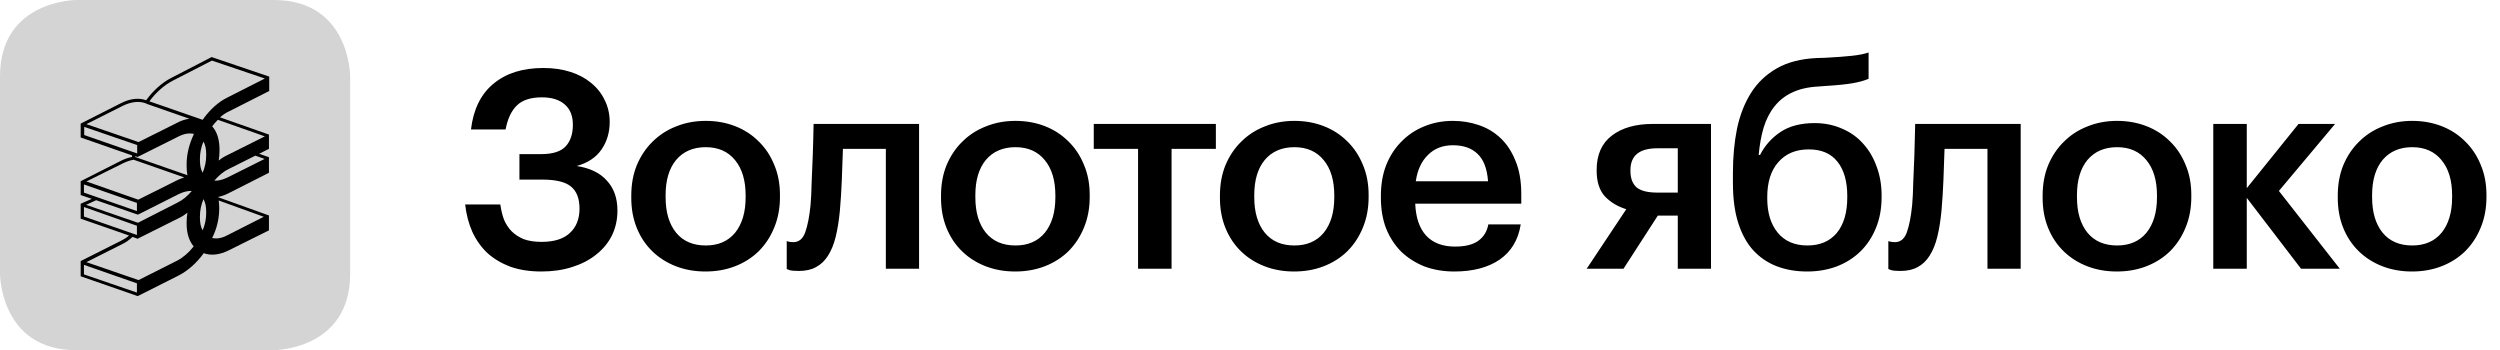 <?xml version="1.0" encoding="UTF-8"?> <svg xmlns="http://www.w3.org/2000/svg" width="307" height="43" viewBox="0 0 307 43" fill="none"><g clip-path="url(#clip0_221_782)"><path d="M9.374 0C9.374 0 0 0 0 9.374V33.626C0 33.626 0 43 9.374 43H33.626C33.626 43 43 43 43 33.626V9.374C43 9.374 43 0 33.626 0H9.374Z" fill="#D4D4D4"></path><path fill-rule="evenodd" clip-rule="evenodd" d="M24.885 14.712L18.347 12.443C19.182 11.309 20.183 10.442 21.216 9.908L26.02 7.44L32.525 9.642L27.922 11.976C26.821 12.51 25.752 13.478 24.885 14.712ZM32.525 16.746L27.922 19.048C27.54 19.226 27.182 19.45 26.854 19.715C26.921 19.315 26.954 18.948 26.954 18.581V18.348C26.954 17.147 26.654 16.179 26.053 15.512C26.287 15.211 26.52 14.945 26.755 14.712C26.755 14.712 32.525 16.746 32.525 16.746ZM32.493 19.516L27.888 21.818C27.322 22.084 26.788 22.217 26.319 22.184C26.854 21.55 27.455 21.049 28.089 20.75L31.357 19.115L32.492 19.516L32.493 19.516ZM26.921 25.653V25.42C26.921 25.153 26.888 24.887 26.854 24.619L32.392 26.621L27.854 28.922C27.221 29.256 26.587 29.356 26.053 29.223C26.615 28.116 26.912 26.894 26.921 25.653ZM10.608 32.192L15.044 29.958C15.479 29.757 15.879 29.456 16.279 29.09L16.813 29.29L16.913 29.323L16.946 29.291L21.951 26.788C22.317 26.621 22.684 26.387 23.017 26.121C22.953 26.495 22.919 26.875 22.918 27.255V27.488C22.918 28.622 23.218 29.59 23.785 30.257C23.184 31.024 22.484 31.625 21.783 31.992L17.014 34.394L10.609 32.192L10.608 32.192ZM16.813 35.928L10.308 33.694V32.525L16.813 34.794V35.928ZM10.308 26.588V25.42L16.813 27.722V28.855L10.308 26.588ZM11.809 24.586L16.913 26.354L17.013 26.322L21.984 23.819C22.55 23.552 23.084 23.418 23.552 23.451C23.017 24.085 22.417 24.586 21.783 24.886L16.946 27.355L10.574 25.153L11.81 24.586H11.809ZM10.308 23.651V22.651L16.813 24.92V25.92L10.308 23.653L10.308 23.651ZM15.045 20.083C15.512 19.849 15.979 19.682 16.412 19.616L22.618 21.784C22.35 21.884 22.051 21.984 21.783 22.117L16.98 24.519L10.609 22.285C10.609 22.285 15.045 20.083 15.045 20.083ZM10.341 16.58V15.579L16.846 17.813V18.849L10.341 16.58ZM23.017 21.517L16.613 19.282V19.181L16.813 19.248L16.88 19.281L21.95 16.746C22.618 16.413 23.252 16.312 23.819 16.446C23.217 17.713 22.918 18.981 22.918 20.149V20.383C22.918 20.816 22.951 21.183 23.017 21.517ZM25.319 19.115C25.319 19.782 25.186 20.516 24.885 21.217C24.652 20.816 24.552 20.283 24.552 19.682V19.482C24.552 18.815 24.686 18.081 24.986 17.38C25.22 17.781 25.319 18.315 25.319 18.915V19.115ZM24.552 26.754V26.555C24.552 25.887 24.686 25.153 24.986 24.453C25.22 24.853 25.319 25.387 25.319 25.988V26.187C25.319 26.854 25.186 27.588 24.885 28.288C24.652 27.889 24.552 27.354 24.552 26.754ZM15.045 13.011C16.113 12.477 17.147 12.377 17.947 12.71L18.081 12.777L23.252 14.579C22.725 14.654 22.216 14.823 21.75 15.078L17.013 17.447L10.609 15.245C10.609 15.245 15.045 13.011 15.045 13.011ZM33.059 11.176V9.408L25.986 7.006L21.016 9.574C19.915 10.141 18.814 11.109 17.947 12.31C17.046 11.977 15.945 12.109 14.845 12.676L9.907 15.179V16.88L16.213 19.082V19.281C15.779 19.349 15.311 19.516 14.845 19.749L9.907 22.252V23.952L11.276 24.419L9.907 25.02V26.854L15.845 28.922C15.544 29.19 15.211 29.389 14.879 29.556L9.907 32.059V33.927L16.813 36.328L16.913 36.362L16.98 36.328L21.95 33.826C23.051 33.26 24.152 32.292 25.02 31.091C25.92 31.424 27.021 31.292 28.122 30.725L33.026 28.288V26.454L32.926 26.421L26.788 24.219V24.186C27.24 24.09 27.677 23.933 28.087 23.719L33.026 21.216V19.315L32.959 19.282L31.825 18.882L33.026 18.28V16.513H32.992L27.021 14.411C27.354 14.11 27.688 13.877 28.055 13.711C28.055 13.711 33.059 11.176 33.059 11.176Z" fill="black"></path></g><path d="M66.472 33.34C65.067 33.34 63.809 33.147 62.698 32.762C61.61 32.354 60.669 31.799 59.876 31.096C59.105 30.371 58.482 29.498 58.006 28.478C57.553 27.458 57.258 26.336 57.122 25.112H61.44C61.531 25.769 61.678 26.381 61.882 26.948C62.109 27.492 62.415 27.968 62.8 28.376C63.208 28.784 63.707 29.113 64.296 29.362C64.908 29.589 65.645 29.702 66.506 29.702C68.047 29.702 69.203 29.339 69.974 28.614C70.767 27.889 71.164 26.891 71.164 25.622C71.164 24.375 70.813 23.469 70.11 22.902C69.43 22.335 68.24 22.052 66.54 22.052H63.786V18.924H66.472C67.877 18.924 68.875 18.607 69.464 17.972C70.053 17.337 70.348 16.453 70.348 15.32C70.348 14.232 70.019 13.405 69.362 12.838C68.705 12.249 67.764 11.954 66.54 11.954C65.18 11.954 64.16 12.283 63.48 12.94C62.8 13.597 62.335 14.583 62.086 15.898H57.836C58.131 13.427 59.049 11.557 60.59 10.288C62.131 8.996 64.171 8.35 66.71 8.35C67.934 8.35 69.045 8.509 70.042 8.826C71.039 9.143 71.889 9.597 72.592 10.186C73.317 10.775 73.873 11.478 74.258 12.294C74.666 13.11 74.87 14.005 74.87 14.98C74.87 16.272 74.53 17.405 73.85 18.38C73.193 19.332 72.184 20.001 70.824 20.386C72.456 20.635 73.691 21.236 74.53 22.188C75.391 23.117 75.822 24.341 75.822 25.86C75.822 26.971 75.595 27.991 75.142 28.92C74.689 29.827 74.043 30.609 73.204 31.266C72.388 31.923 71.402 32.433 70.246 32.796C69.113 33.159 67.855 33.34 66.472 33.34ZM86.667 30.144C88.209 30.144 89.41 29.623 90.271 28.58C91.132 27.515 91.563 26.064 91.563 24.228V23.99C91.563 22.154 91.132 20.715 90.271 19.672C89.41 18.607 88.209 18.074 86.667 18.074C85.126 18.074 83.913 18.595 83.029 19.638C82.168 20.681 81.737 22.12 81.737 23.956V24.228C81.737 26.064 82.168 27.515 83.029 28.58C83.891 29.623 85.103 30.144 86.667 30.144ZM86.633 33.34C85.319 33.34 84.106 33.125 82.995 32.694C81.885 32.263 80.921 31.651 80.105 30.858C79.289 30.065 78.654 29.113 78.201 28.002C77.748 26.891 77.521 25.656 77.521 24.296V24.024C77.521 22.641 77.748 21.395 78.201 20.284C78.677 19.151 79.323 18.187 80.139 17.394C80.955 16.578 81.918 15.955 83.029 15.524C84.14 15.071 85.353 14.844 86.667 14.844C87.959 14.844 89.16 15.059 90.271 15.49C91.382 15.921 92.345 16.544 93.161 17.36C93.977 18.153 94.612 19.105 95.065 20.216C95.541 21.327 95.779 22.562 95.779 23.922V24.194C95.779 25.577 95.541 26.835 95.065 27.968C94.612 29.079 93.977 30.042 93.161 30.858C92.345 31.651 91.382 32.263 90.271 32.694C89.16 33.125 87.948 33.34 86.633 33.34ZM103.138 25.86C103.025 27.061 102.855 28.127 102.628 29.056C102.402 29.985 102.084 30.767 101.676 31.402C101.291 32.014 100.804 32.479 100.214 32.796C99.648 33.113 98.945 33.272 98.106 33.272C97.562 33.272 97.177 33.238 96.95 33.17C96.814 33.125 96.701 33.079 96.61 33.034V29.6C96.656 29.623 96.724 29.645 96.814 29.668C96.996 29.713 97.2 29.736 97.426 29.736C98.106 29.736 98.594 29.328 98.888 28.512C99.183 27.673 99.398 26.563 99.534 25.18C99.602 24.432 99.648 23.503 99.67 22.392C99.716 21.259 99.761 20.159 99.806 19.094C99.852 17.847 99.886 16.555 99.908 15.218H112.862V33H108.782V18.278H103.512C103.49 18.867 103.467 19.491 103.444 20.148C103.422 20.783 103.399 21.429 103.376 22.086C103.354 22.743 103.32 23.401 103.274 24.058C103.229 24.693 103.184 25.293 103.138 25.86ZM124.703 30.144C126.245 30.144 127.446 29.623 128.307 28.58C129.169 27.515 129.599 26.064 129.599 24.228V23.99C129.599 22.154 129.169 20.715 128.307 19.672C127.446 18.607 126.245 18.074 124.703 18.074C123.162 18.074 121.949 18.595 121.065 19.638C120.204 20.681 119.773 22.12 119.773 23.956V24.228C119.773 26.064 120.204 27.515 121.065 28.58C121.927 29.623 123.139 30.144 124.703 30.144ZM124.669 33.34C123.355 33.34 122.142 33.125 121.031 32.694C119.921 32.263 118.957 31.651 118.141 30.858C117.325 30.065 116.691 29.113 116.237 28.002C115.784 26.891 115.557 25.656 115.557 24.296V24.024C115.557 22.641 115.784 21.395 116.237 20.284C116.713 19.151 117.359 18.187 118.175 17.394C118.991 16.578 119.955 15.955 121.065 15.524C122.176 15.071 123.389 14.844 124.703 14.844C125.995 14.844 127.197 15.059 128.307 15.49C129.418 15.921 130.381 16.544 131.197 17.36C132.013 18.153 132.648 19.105 133.101 20.216C133.577 21.327 133.815 22.562 133.815 23.922V24.194C133.815 25.577 133.577 26.835 133.101 27.968C132.648 29.079 132.013 30.042 131.197 30.858C130.381 31.651 129.418 32.263 128.307 32.694C127.197 33.125 125.984 33.34 124.669 33.34ZM149.308 18.278H143.868V33H139.754V18.278H134.314V15.218H149.308V18.278ZM158.954 30.144C160.496 30.144 161.697 29.623 162.558 28.58C163.42 27.515 163.85 26.064 163.85 24.228V23.99C163.85 22.154 163.42 20.715 162.558 19.672C161.697 18.607 160.496 18.074 158.954 18.074C157.413 18.074 156.2 18.595 155.316 19.638C154.455 20.681 154.024 22.12 154.024 23.956V24.228C154.024 26.064 154.455 27.515 155.316 28.58C156.178 29.623 157.39 30.144 158.954 30.144ZM158.92 33.34C157.606 33.34 156.393 33.125 155.282 32.694C154.172 32.263 153.208 31.651 152.392 30.858C151.576 30.065 150.942 29.113 150.488 28.002C150.035 26.891 149.808 25.656 149.808 24.296V24.024C149.808 22.641 150.035 21.395 150.488 20.284C150.964 19.151 151.61 18.187 152.426 17.394C153.242 16.578 154.206 15.955 155.316 15.524C156.427 15.071 157.64 14.844 158.954 14.844C160.246 14.844 161.448 15.059 162.558 15.49C163.669 15.921 164.632 16.544 165.448 17.36C166.264 18.153 166.899 19.105 167.352 20.216C167.828 21.327 168.066 22.562 168.066 23.922V24.194C168.066 25.577 167.828 26.835 167.352 27.968C166.899 29.079 166.264 30.042 165.448 30.858C164.632 31.651 163.669 32.263 162.558 32.694C161.448 33.125 160.235 33.34 158.92 33.34ZM178.584 33.34C177.269 33.34 176.056 33.136 174.946 32.728C173.858 32.297 172.906 31.697 172.09 30.926C171.296 30.133 170.673 29.181 170.22 28.07C169.789 26.959 169.574 25.701 169.574 24.296V24.024C169.574 22.641 169.789 21.395 170.22 20.284C170.673 19.151 171.296 18.187 172.09 17.394C172.883 16.578 173.812 15.955 174.878 15.524C175.966 15.071 177.144 14.844 178.414 14.844C179.524 14.844 180.578 15.014 181.576 15.354C182.596 15.694 183.491 16.227 184.262 16.952C185.032 17.677 185.644 18.607 186.098 19.74C186.574 20.873 186.812 22.233 186.812 23.82V25.01H173.79C173.858 26.71 174.3 28.013 175.116 28.92C175.954 29.827 177.144 30.28 178.686 30.28C179.932 30.28 180.884 30.042 181.542 29.566C182.199 29.09 182.607 28.421 182.766 27.56H186.744C186.449 29.441 185.588 30.881 184.16 31.878C182.732 32.853 180.873 33.34 178.584 33.34ZM182.732 22.256C182.618 20.715 182.188 19.593 181.44 18.89C180.714 18.187 179.706 17.836 178.414 17.836C177.167 17.836 176.147 18.233 175.354 19.026C174.56 19.797 174.062 20.873 173.858 22.256H182.732ZM203.515 18.21C201.316 18.21 200.217 19.105 200.217 20.896V20.998C200.217 21.882 200.466 22.551 200.965 23.004C201.486 23.435 202.336 23.65 203.515 23.65H206.031V18.21H203.515ZM199.367 33H194.845L199.707 25.69C198.664 25.373 197.791 24.851 197.089 24.126C196.409 23.378 196.069 22.324 196.069 20.964V20.862C196.069 19.003 196.692 17.598 197.939 16.646C199.185 15.694 200.863 15.218 202.971 15.218H210.111V33H206.031V26.472H203.583L199.367 33ZM221.915 33.34C220.555 33.34 219.308 33.125 218.175 32.694C217.064 32.263 216.101 31.606 215.285 30.722C214.491 29.838 213.879 28.716 213.449 27.356C213.018 25.996 212.803 24.375 212.803 22.494V21.236C212.803 19.264 212.973 17.439 213.313 15.762C213.675 14.085 214.253 12.623 215.047 11.376C215.84 10.129 216.894 9.132 218.209 8.384C219.523 7.636 221.155 7.217 223.105 7.126L224.193 7.092C225.485 7.024 226.55 6.945 227.389 6.854C228.25 6.763 228.941 6.627 229.463 6.446V9.676C228.941 9.903 228.284 10.084 227.491 10.22C226.72 10.356 225.598 10.469 224.125 10.56L223.241 10.628C221.994 10.696 220.929 10.945 220.045 11.376C219.183 11.784 218.469 12.351 217.903 13.076C217.336 13.779 216.894 14.64 216.577 15.66C216.282 16.657 216.078 17.779 215.965 19.026H216.135C216.724 17.87 217.563 16.929 218.651 16.204C219.739 15.479 221.133 15.116 222.833 15.116C224.057 15.116 225.179 15.343 226.199 15.796C227.219 16.227 228.08 16.839 228.783 17.632C229.508 18.425 230.063 19.366 230.449 20.454C230.857 21.542 231.061 22.721 231.061 23.99V24.194C231.061 25.622 230.823 26.903 230.347 28.036C229.893 29.147 229.259 30.099 228.443 30.892C227.627 31.685 226.652 32.297 225.519 32.728C224.408 33.136 223.207 33.34 221.915 33.34ZM221.949 30.144C223.49 30.144 224.691 29.634 225.553 28.614C226.414 27.571 226.845 26.109 226.845 24.228V24.092C226.845 22.279 226.448 20.873 225.655 19.876C224.861 18.856 223.683 18.346 222.119 18.346C220.532 18.346 219.285 18.867 218.379 19.91C217.472 20.93 217.019 22.358 217.019 24.194V24.364C217.019 26.132 217.449 27.537 218.311 28.58C219.172 29.623 220.385 30.144 221.949 30.144ZM238.416 25.86C238.303 27.061 238.133 28.127 237.906 29.056C237.679 29.985 237.362 30.767 236.954 31.402C236.569 32.014 236.081 32.479 235.492 32.796C234.925 33.113 234.223 33.272 233.384 33.272C232.84 33.272 232.455 33.238 232.228 33.17C232.092 33.125 231.979 33.079 231.888 33.034V29.6C231.933 29.623 232.001 29.645 232.092 29.668C232.273 29.713 232.477 29.736 232.704 29.736C233.384 29.736 233.871 29.328 234.166 28.512C234.461 27.673 234.676 26.563 234.812 25.18C234.88 24.432 234.925 23.503 234.948 22.392C234.993 21.259 235.039 20.159 235.084 19.094C235.129 17.847 235.163 16.555 235.186 15.218H248.14V33H244.06V18.278H238.79C238.767 18.867 238.745 19.491 238.722 20.148C238.699 20.783 238.677 21.429 238.654 22.086C238.631 22.743 238.597 23.401 238.552 24.058C238.507 24.693 238.461 25.293 238.416 25.86ZM259.981 30.144C261.522 30.144 262.724 29.623 263.585 28.58C264.446 27.515 264.877 26.064 264.877 24.228V23.99C264.877 22.154 264.446 20.715 263.585 19.672C262.724 18.607 261.522 18.074 259.981 18.074C258.44 18.074 257.227 18.595 256.343 19.638C255.482 20.681 255.051 22.12 255.051 23.956V24.228C255.051 26.064 255.482 27.515 256.343 28.58C257.204 29.623 258.417 30.144 259.981 30.144ZM259.947 33.34C258.632 33.34 257.42 33.125 256.309 32.694C255.198 32.263 254.235 31.651 253.419 30.858C252.603 30.065 251.968 29.113 251.515 28.002C251.062 26.891 250.835 25.656 250.835 24.296V24.024C250.835 22.641 251.062 21.395 251.515 20.284C251.991 19.151 252.637 18.187 253.453 17.394C254.269 16.578 255.232 15.955 256.343 15.524C257.454 15.071 258.666 14.844 259.981 14.844C261.273 14.844 262.474 15.059 263.585 15.49C264.696 15.921 265.659 16.544 266.475 17.36C267.291 18.153 267.926 19.105 268.379 20.216C268.855 21.327 269.093 22.562 269.093 23.922V24.194C269.093 25.577 268.855 26.835 268.379 27.968C267.926 29.079 267.291 30.042 266.475 30.858C265.659 31.651 264.696 32.263 263.585 32.694C262.474 33.125 261.262 33.34 259.947 33.34ZM275.904 24.296V33H271.79V15.218H275.904V23.106L282.262 15.218H286.75L279.848 23.446L287.328 33H282.568L275.904 24.296ZM296.224 30.144C297.765 30.144 298.967 29.623 299.828 28.58C300.689 27.515 301.12 26.064 301.12 24.228V23.99C301.12 22.154 300.689 20.715 299.828 19.672C298.967 18.607 297.765 18.074 296.224 18.074C294.683 18.074 293.47 18.595 292.586 19.638C291.725 20.681 291.294 22.12 291.294 23.956V24.228C291.294 26.064 291.725 27.515 292.586 28.58C293.447 29.623 294.66 30.144 296.224 30.144ZM296.19 33.34C294.875 33.34 293.663 33.125 292.552 32.694C291.441 32.263 290.478 31.651 289.662 30.858C288.846 30.065 288.211 29.113 287.758 28.002C287.305 26.891 287.078 25.656 287.078 24.296V24.024C287.078 22.641 287.305 21.395 287.758 20.284C288.234 19.151 288.88 18.187 289.696 17.394C290.512 16.578 291.475 15.955 292.586 15.524C293.697 15.071 294.909 14.844 296.224 14.844C297.516 14.844 298.717 15.059 299.828 15.49C300.939 15.921 301.902 16.544 302.718 17.36C303.534 18.153 304.169 19.105 304.622 20.216C305.098 21.327 305.336 22.562 305.336 23.922V24.194C305.336 25.577 305.098 26.835 304.622 27.968C304.169 29.079 303.534 30.042 302.718 30.858C301.902 31.651 300.939 32.263 299.828 32.694C298.717 33.125 297.505 33.34 296.19 33.34Z" fill="black"></path><defs><clipPath id="clip0_221_782"><rect width="43" height="43" fill="white"></rect></clipPath></defs></svg> 